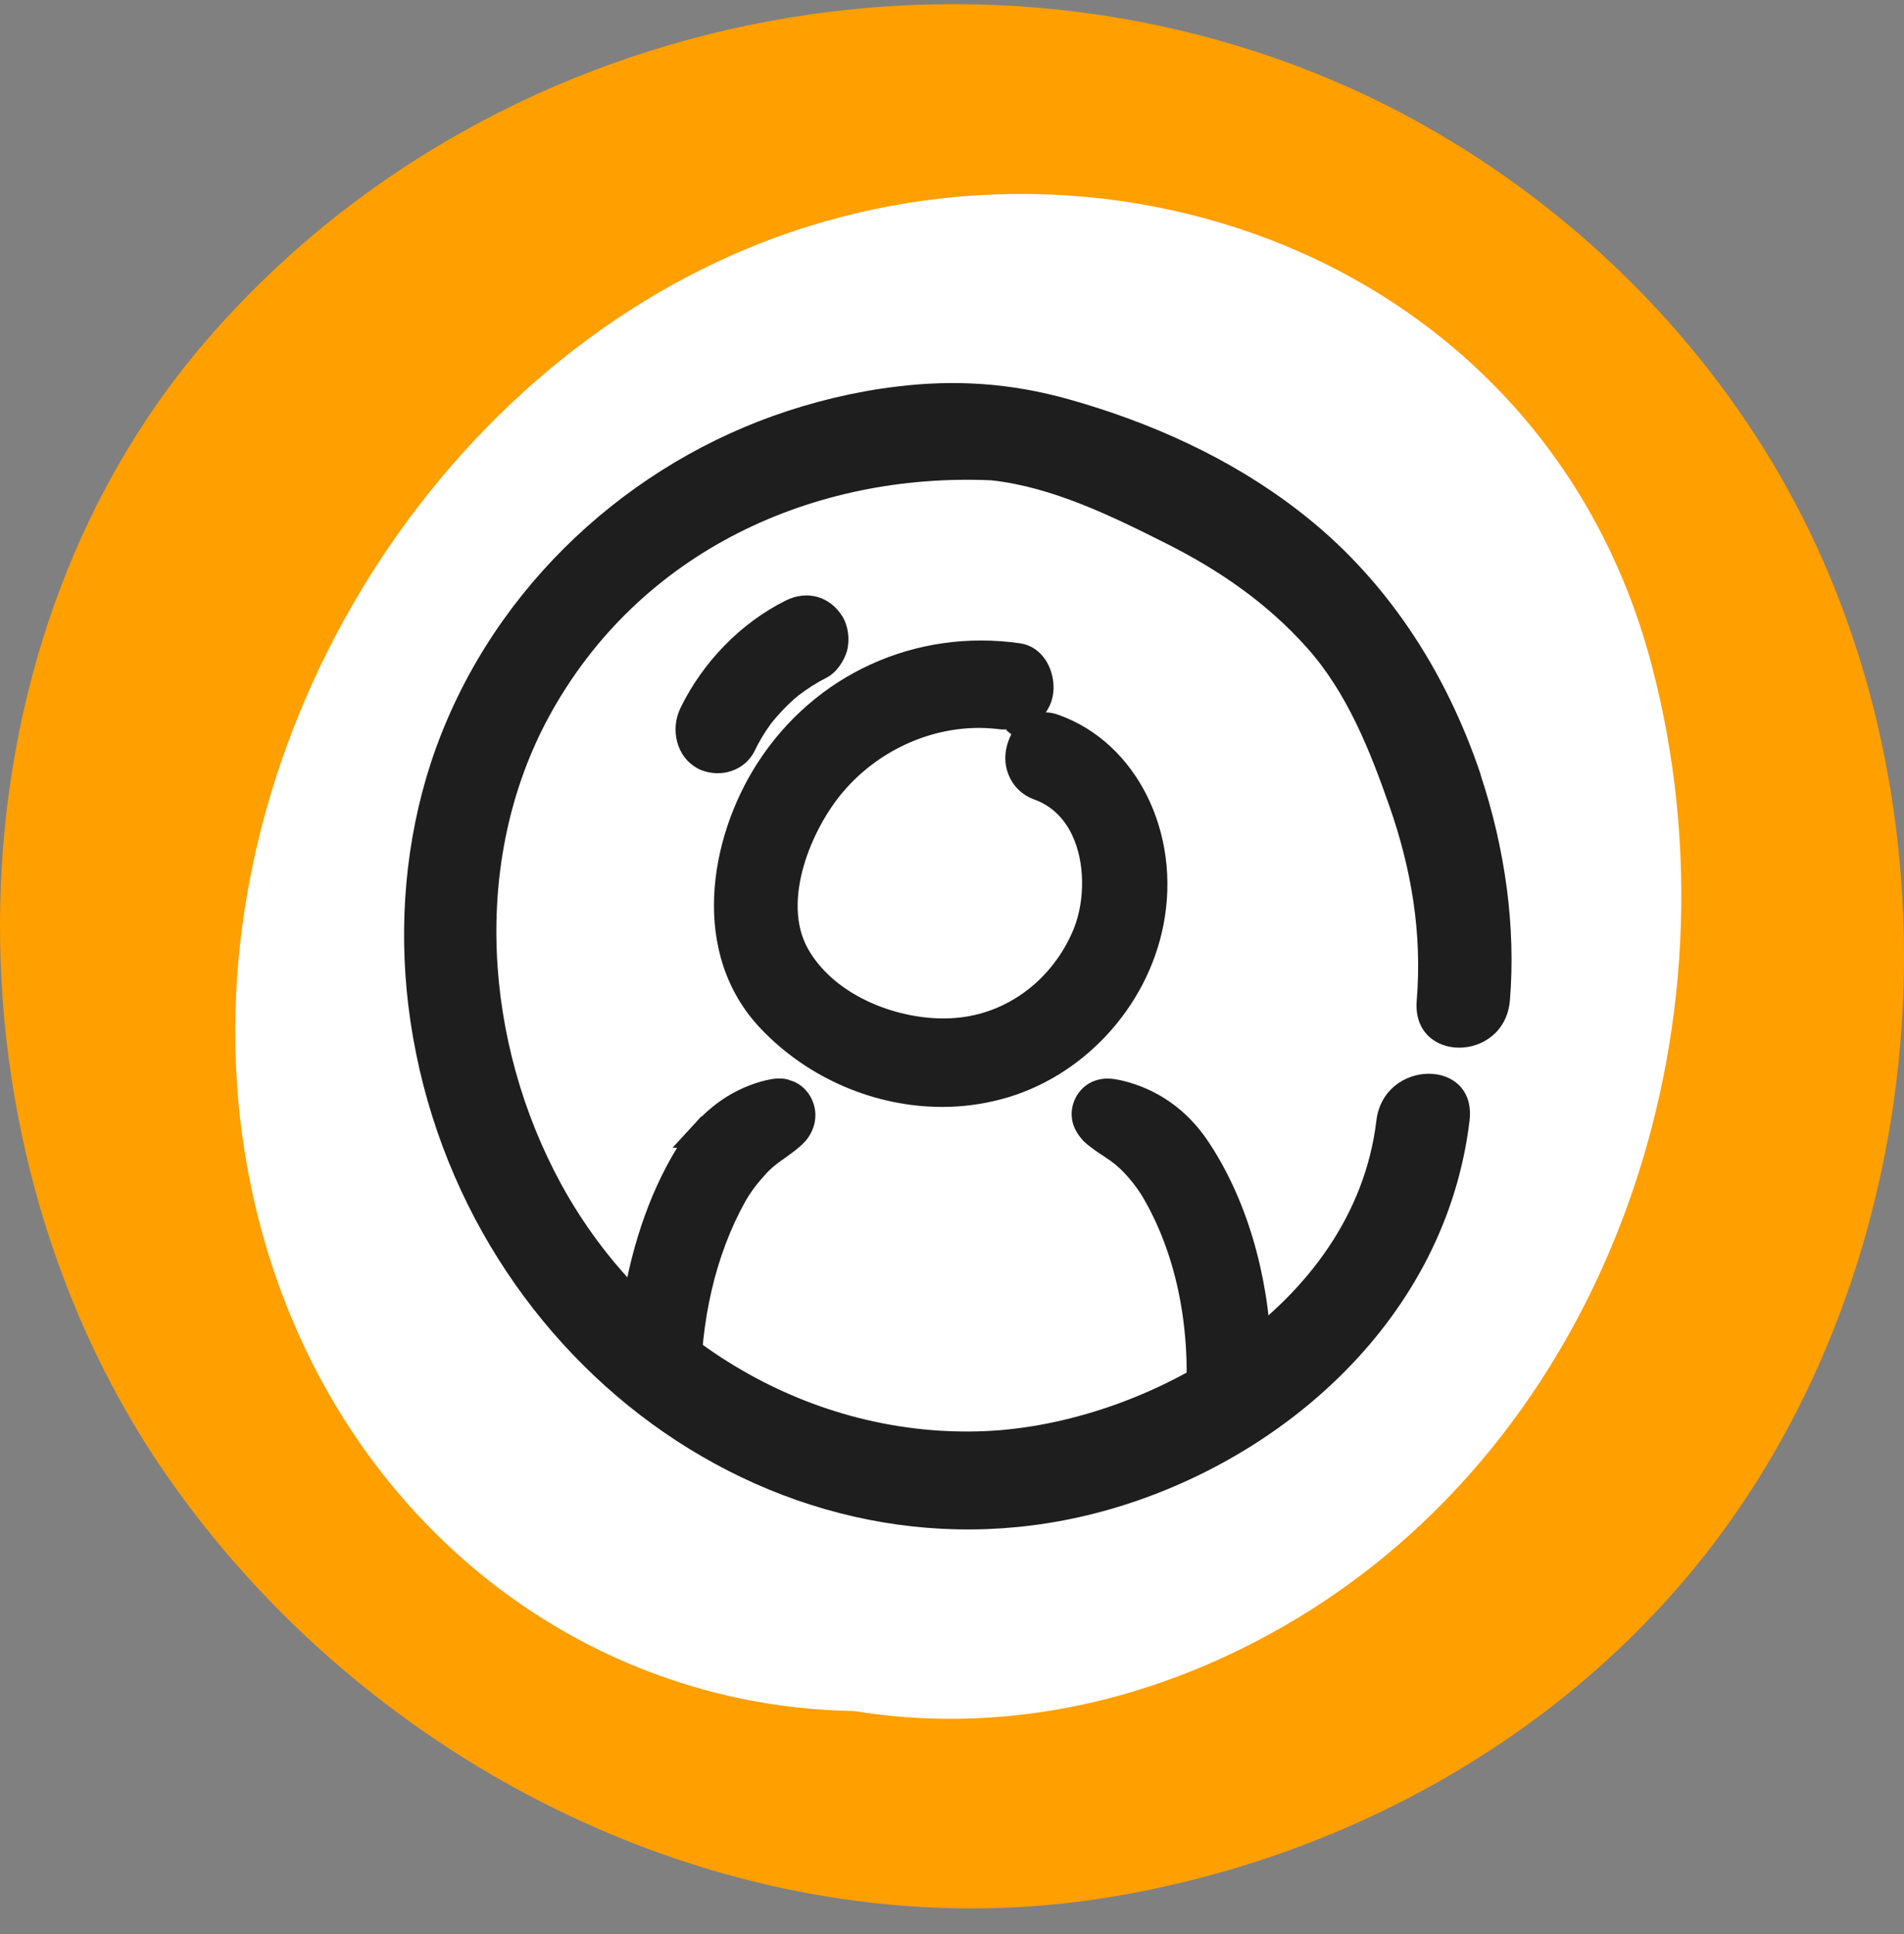 <svg width="64" height="65" viewBox="0 0 64 65" fill="none" xmlns="http://www.w3.org/2000/svg">
<rect x="0" y="0" width="64" height="65" fill="#808080" stroke="none"/>
<path d="M63.907 29.604C63.547 24.634 62.11 19.761 59.563 15.525C56.626 10.641 52.365 6.651 47.446 3.98C34.189 -3.203 16.835 -0.096 6.885 11.503C-2.069 21.942 -2.12 38.659 5.745 49.79C12.8 59.793 25.256 65.688 37.157 63.783C45.156 62.506 52.827 58.314 57.797 51.62C62.397 45.417 64.482 37.393 63.907 29.593V29.604Z" fill="#FF9F00"/>
<path d="M28.706 57.505C33.337 58.261 38.379 57.399 43.154 54.653C54.028 48.407 58.742 34.584 55.517 22.346C51.903 8.63 36.828 3.203 24.67 8.545C13.632 13.397 6.269 26.369 8.22 38.691C9.976 49.758 18.591 57.345 28.706 57.505Z" fill="white"/>
<path d="M49.777 26.05C48.586 22.495 46.542 19.388 43.647 17.164C41.347 15.387 38.677 14.195 35.925 13.419C33.984 12.876 32.125 12.748 30.133 12.993C28.716 13.163 27.32 13.504 25.975 13.983C20.758 15.855 16.312 20.08 14.484 25.635C13.632 28.242 13.396 31.051 13.724 33.786C15.162 45.576 26.303 53.887 37.301 50.727C43.164 49.045 48.606 44.278 49.397 37.659C49.644 35.552 46.522 35.574 46.265 37.659C45.516 43.959 38.553 47.864 33.111 48.098C27.32 48.343 21.775 45.108 18.869 39.809C16.271 35.052 15.819 28.944 18.448 24.092C21.497 18.484 27.402 15.877 33.327 16.143C35.37 16.366 37.373 17.345 39.211 18.271C40.987 19.165 42.599 20.271 43.944 21.783C45.29 23.294 46.05 25.23 46.707 27.103C47.446 29.221 47.806 31.37 47.621 33.626C47.446 35.744 50.568 35.733 50.753 33.626C50.958 31.136 50.588 28.508 49.767 26.039L49.777 26.05Z" fill="#1E1E1E"/>
<path d="M39.108 31.083C39.714 27.986 38.194 24.953 35.586 24.028C35.442 23.974 35.298 23.942 35.155 23.942C35.247 23.804 35.329 23.645 35.37 23.464C35.473 23.059 35.391 22.57 35.155 22.197C34.949 21.878 34.651 21.676 34.302 21.623C30.77 21.112 27.381 22.666 25.461 25.645C23.828 28.178 23.171 32.062 25.584 34.584C27.186 36.265 29.435 37.202 31.674 37.202C32.341 37.202 32.998 37.116 33.645 36.946C36.366 36.233 38.564 33.881 39.108 31.083ZM34.764 26.869C35.535 27.145 35.925 27.763 36.11 28.231C36.489 29.167 36.459 30.444 36.017 31.391C35.257 33.062 33.697 34.148 31.951 34.222C30.277 34.307 28.09 33.52 27.166 31.902C26.241 30.274 27.299 27.816 28.357 26.592C29.517 25.241 31.212 24.464 32.906 24.464C33.163 24.464 33.419 24.485 33.676 24.517C33.727 24.517 33.768 24.517 33.82 24.517C33.82 24.517 33.84 24.517 33.85 24.517L33.82 24.538L33.994 24.677C33.85 24.964 33.768 25.283 33.799 25.624C33.861 26.209 34.23 26.677 34.764 26.869Z" fill="#1E1E1E"/>
<path d="M26.508 36.286C26.231 36.212 25.964 36.254 25.738 36.308C24.917 36.51 24.198 36.925 23.592 37.521H23.572L23.418 37.691L22.606 38.574H22.76C21.785 40.16 21.148 42.118 20.861 44.235C21.241 44.576 21.61 44.927 21.97 45.31C22.288 45.651 22.627 45.98 22.956 46.31C23.007 46.364 23.017 46.374 23.048 46.406C23.151 46.48 23.264 46.555 23.366 46.63C23.438 46.672 23.489 46.736 23.551 46.789C23.541 44.384 24.054 42.171 25.05 40.383C25.235 40.053 25.482 39.734 25.769 39.425L25.851 39.34C26.015 39.181 26.19 39.053 26.375 38.925C26.549 38.798 26.734 38.67 26.899 38.521C26.96 38.468 27.012 38.414 27.073 38.351C27.248 38.148 27.351 37.914 27.392 37.68C27.494 37.063 27.104 36.435 26.519 36.297L26.508 36.286Z" fill="#1E1E1E"/>
<path d="M37.619 39.245C37.927 39.543 38.184 39.862 38.389 40.192C39.508 42.075 40.022 44.501 39.858 47.055C40.207 46.885 40.556 46.725 40.915 46.587C41.521 46.193 42.137 45.821 42.733 45.438C42.63 42.788 41.891 40.266 40.597 38.34C39.888 37.287 38.882 36.584 37.681 36.308C37.475 36.265 37.208 36.212 36.921 36.286C36.325 36.425 35.935 37.031 36.038 37.638C36.079 37.872 36.192 38.085 36.366 38.287C36.418 38.351 36.479 38.404 36.541 38.457C36.715 38.596 36.89 38.723 37.075 38.84C37.26 38.968 37.455 39.085 37.619 39.255V39.245Z" fill="#1E1E1E"/>
<path d="M23.407 25.805C23.623 25.922 23.869 25.986 24.126 25.986C24.28 25.986 24.434 25.965 24.588 25.911C24.937 25.794 25.215 25.549 25.369 25.23C25.512 24.932 25.687 24.634 25.903 24.336C26.18 23.985 26.488 23.666 26.817 23.389C27.135 23.145 27.453 22.942 27.771 22.783C28.131 22.602 28.377 22.198 28.47 21.878C28.573 21.485 28.511 21.038 28.316 20.718C27.895 20.037 27.125 19.825 26.406 20.186C24.907 20.931 23.623 22.251 22.873 23.794C22.514 24.538 22.761 25.443 23.418 25.805H23.407Z" fill="#1E1E1E"/>
</svg>
